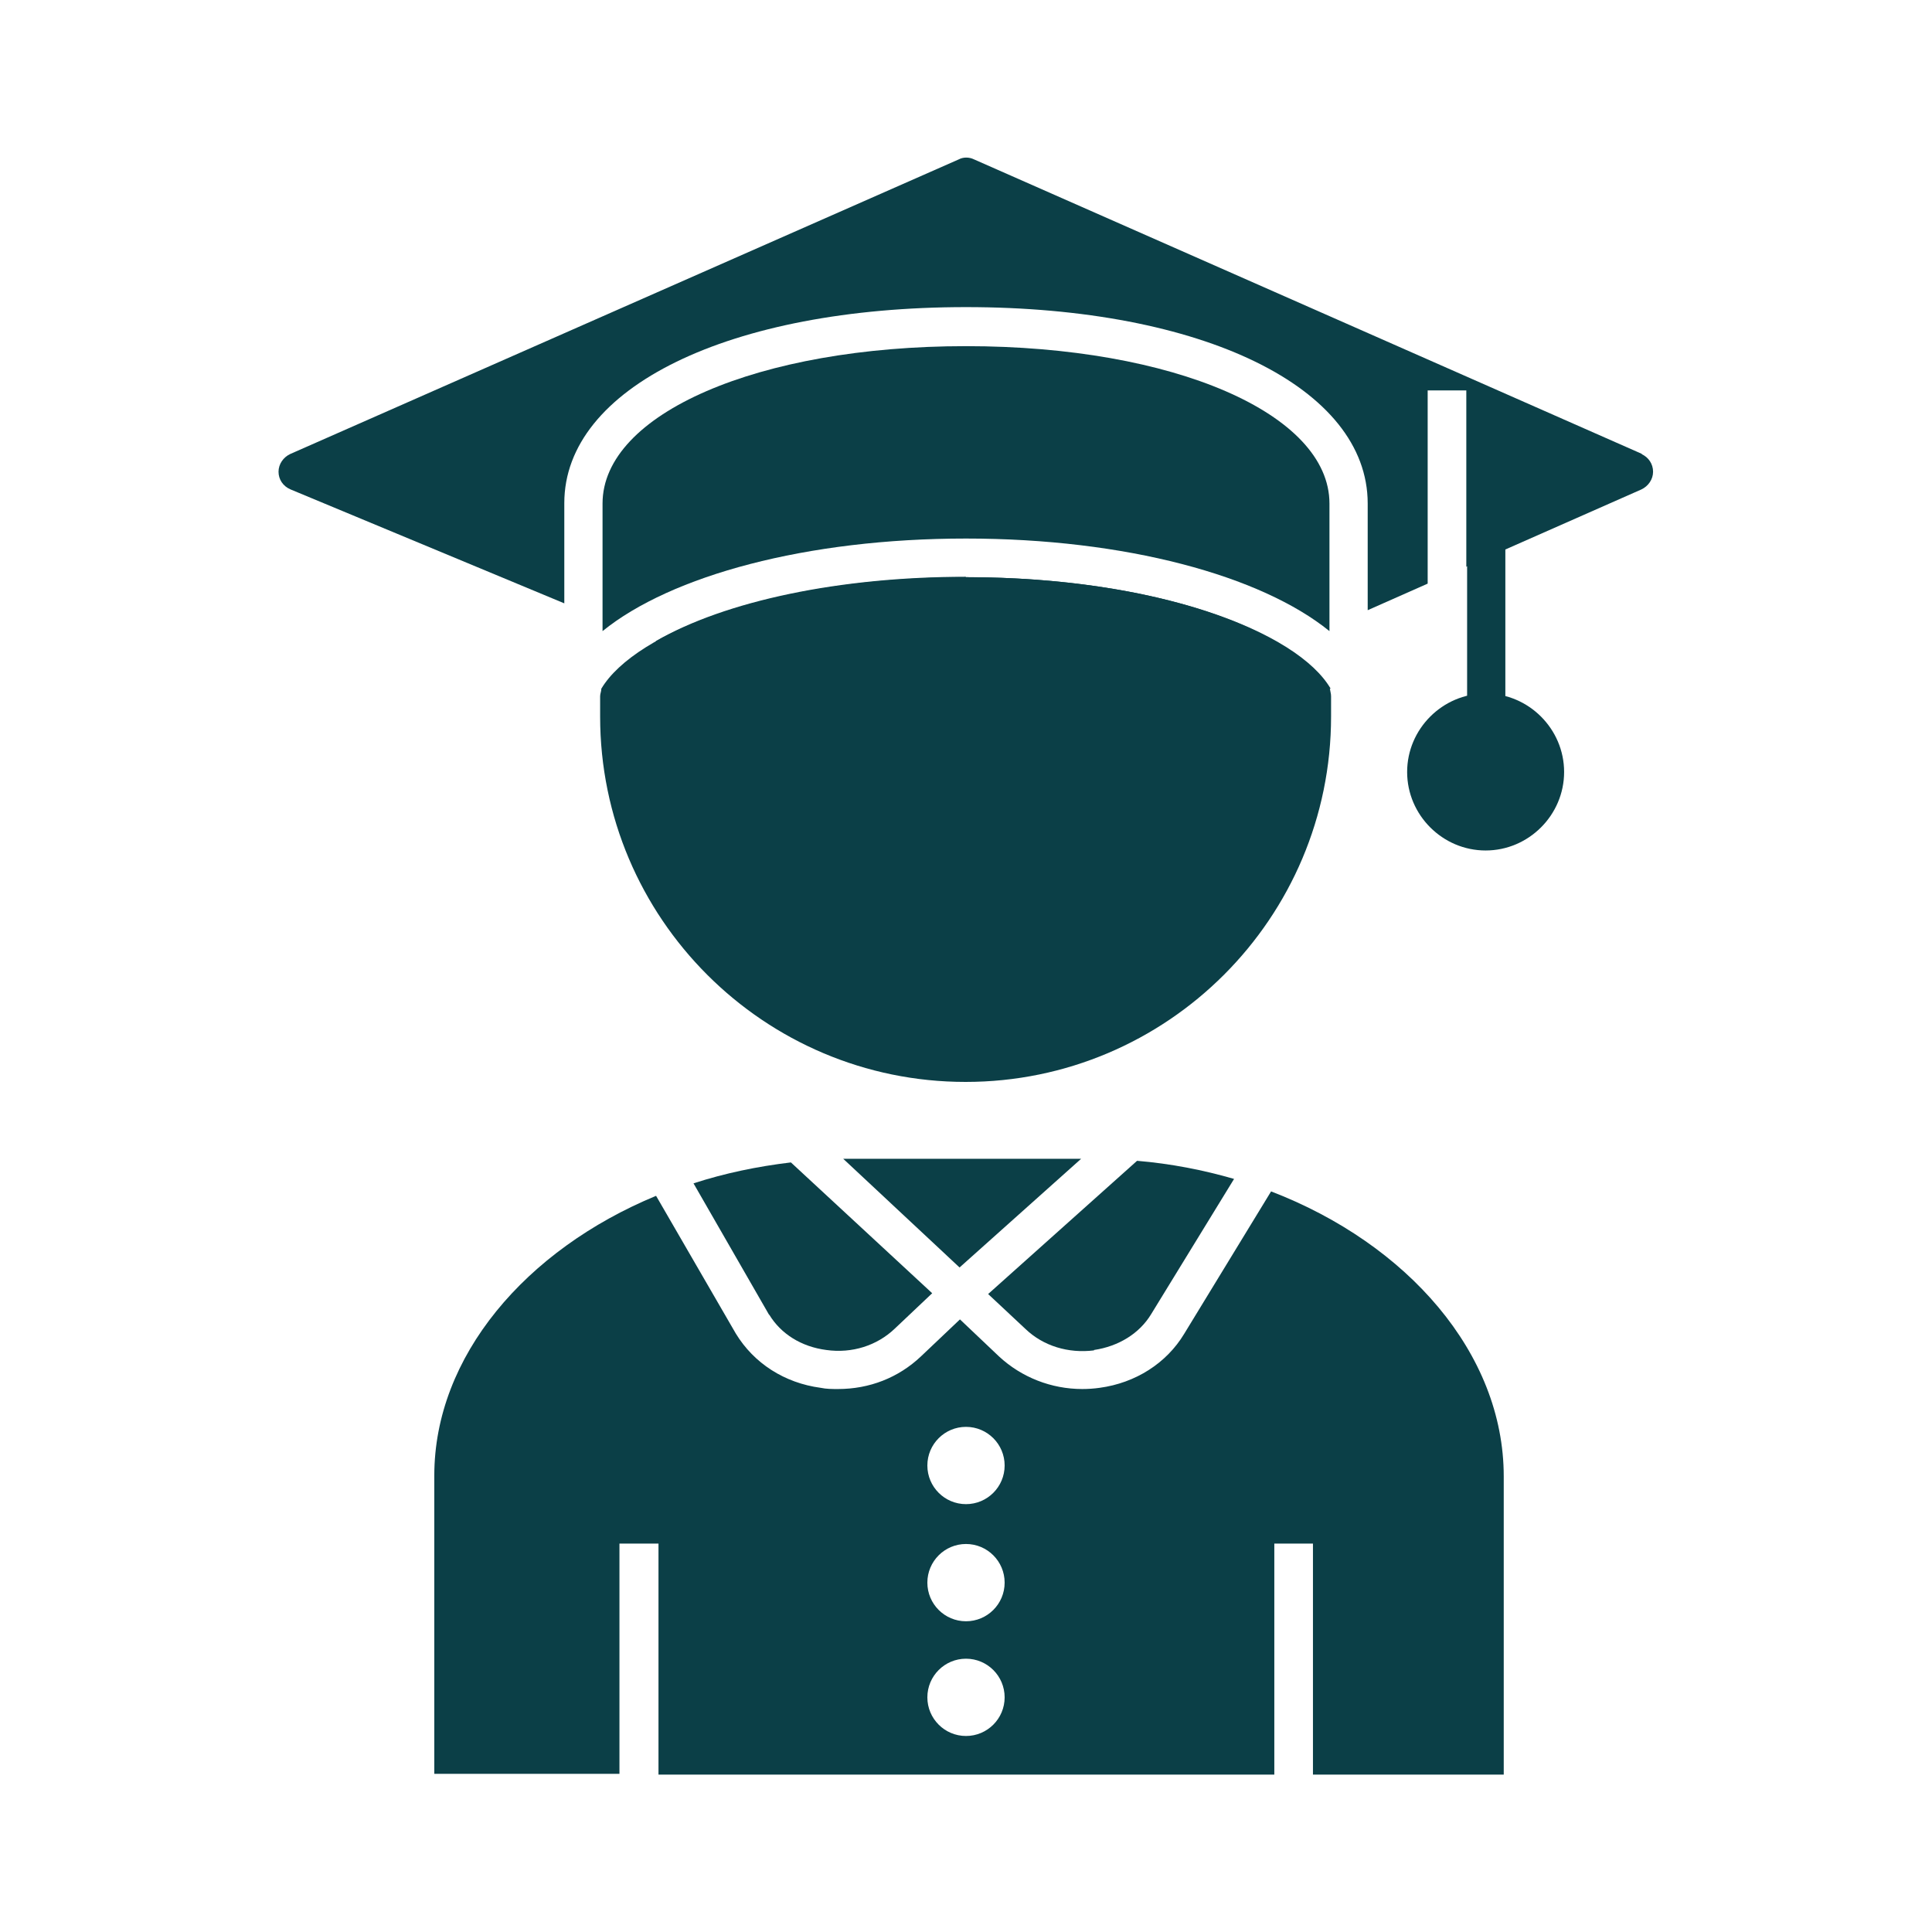 <?xml version="1.0" encoding="UTF-8"?>
<svg id="Pictograms_main_colour" xmlns="http://www.w3.org/2000/svg" version="1.1" viewBox="0 0 48 48">
  <!-- Generator: Adobe Illustrator 29.5.1, SVG Export Plug-In . SVG Version: 2.1.0 Build 141)  -->
  <defs>
    <style>
      .st0 {
        fill: #0b3f47;
      }
    </style>
  </defs>
  <path class="st0" d="M40.8,11.28L24.2,3.96c-.12-.06-.27-.06-.38,0L7.21,11.28c-.17.08-.29.25-.29.44s.11.36.3.44l6.8,2.83v-2.49c0-2.87,4.1-4.87,9.98-4.87s9.98,2,9.98,4.88v2.65l1.49-.66v-4.8h.96v4.38l4.35-1.92c.17-.08.29-.25.29-.44s-.11-.36-.29-.44h0Z"/>
  <polygon class="st0" points="36.45 17.57 37.4 17.57 37.4 13.6 36.45 14.02 36.45 17.57"/>
  <g>
    <path class="st0" d="M36.91,21.13c-1.07,0-1.95-.88-1.95-1.95s.88-1.95,1.95-1.95,1.95.88,1.95,1.95-.88,1.95-1.95,1.95"/>
    <path class="st0" d="M24,13.38c3.96,0,7.33.92,9.03,2.3v-3.17c0-2.23-3.87-3.91-9.03-3.91s-9.03,1.68-9.03,3.91v3.17c1.7-1.38,5.07-2.3,9.03-2.3"/>
    <path class="st0" d="M24,14.33c-3.14,0-5.98.6-7.71,1.6l8,3.33c.06.03.12.04.18.04s.13-.01.19-.04l7.25-3.19c-1.7-1.08-4.65-1.73-7.92-1.73"/>
    <path class="st0" d="M33.06,17.11c-.83-1.42-4.32-2.77-9.06-2.77s-8.22,1.36-9.06,2.77c0,.07-.03.12-.03.19v.5c0,5.01,4.07,9.08,9.08,9.08s9.08-4.07,9.08-9.08v-.5c0-.07-.02-.12-.03-.19"/>
  </g>
  <polygon class="st0" points="26.86 28.79 20.95 28.79 23.84 31.49 26.86 28.79"/>
  <g>
    <path class="st0" d="M19.11,32.66c.29.48.8.8,1.42.88.64.09,1.26-.11,1.7-.53l.93-.88-3.51-3.25c-.84.1-1.65.27-2.42.52l1.88,3.27h0Z"/>
    <path class="st0" d="M27.18,33.54c.61-.09,1.13-.41,1.42-.89l2.06-3.36c-.76-.22-1.57-.38-2.41-.45l-3.7,3.31.93.87c.44.42,1.06.61,1.7.53h0Z"/>
    <path class="st0" d="M24,41.21c.53,0,.96.43.96.96s-.43.96-.96.96-.96-.43-.96-.96.43-.96.96-.96M24,38.36c.53,0,.96.43.96.96s-.43.96-.96.96-.96-.43-.96-.96.43-.96.96-.96M24,35.45c.53,0,.96.43.96.96s-.43.96-.96.96-.96-.43-.96-.96.43-.96.96-.96M15.4,38.35h.96v5.74h15.3v-5.74h.96v5.74h4.74v-7.41c0-3.06-2.4-5.78-5.78-7.08l-2.16,3.54c-.44.73-1.21,1.22-2.1,1.34-.14.02-.29.03-.43.03-.77,0-1.51-.29-2.07-.81l-.97-.92-.97.92c-.56.53-1.28.81-2.06.81-.14,0-.29,0-.43-.03-.9-.12-1.66-.61-2.11-1.35l-1.98-3.42c-3.24,1.34-5.51,3.99-5.51,6.95v7.41h4.6v-5.74.02Z"/>
  </g>
</svg>